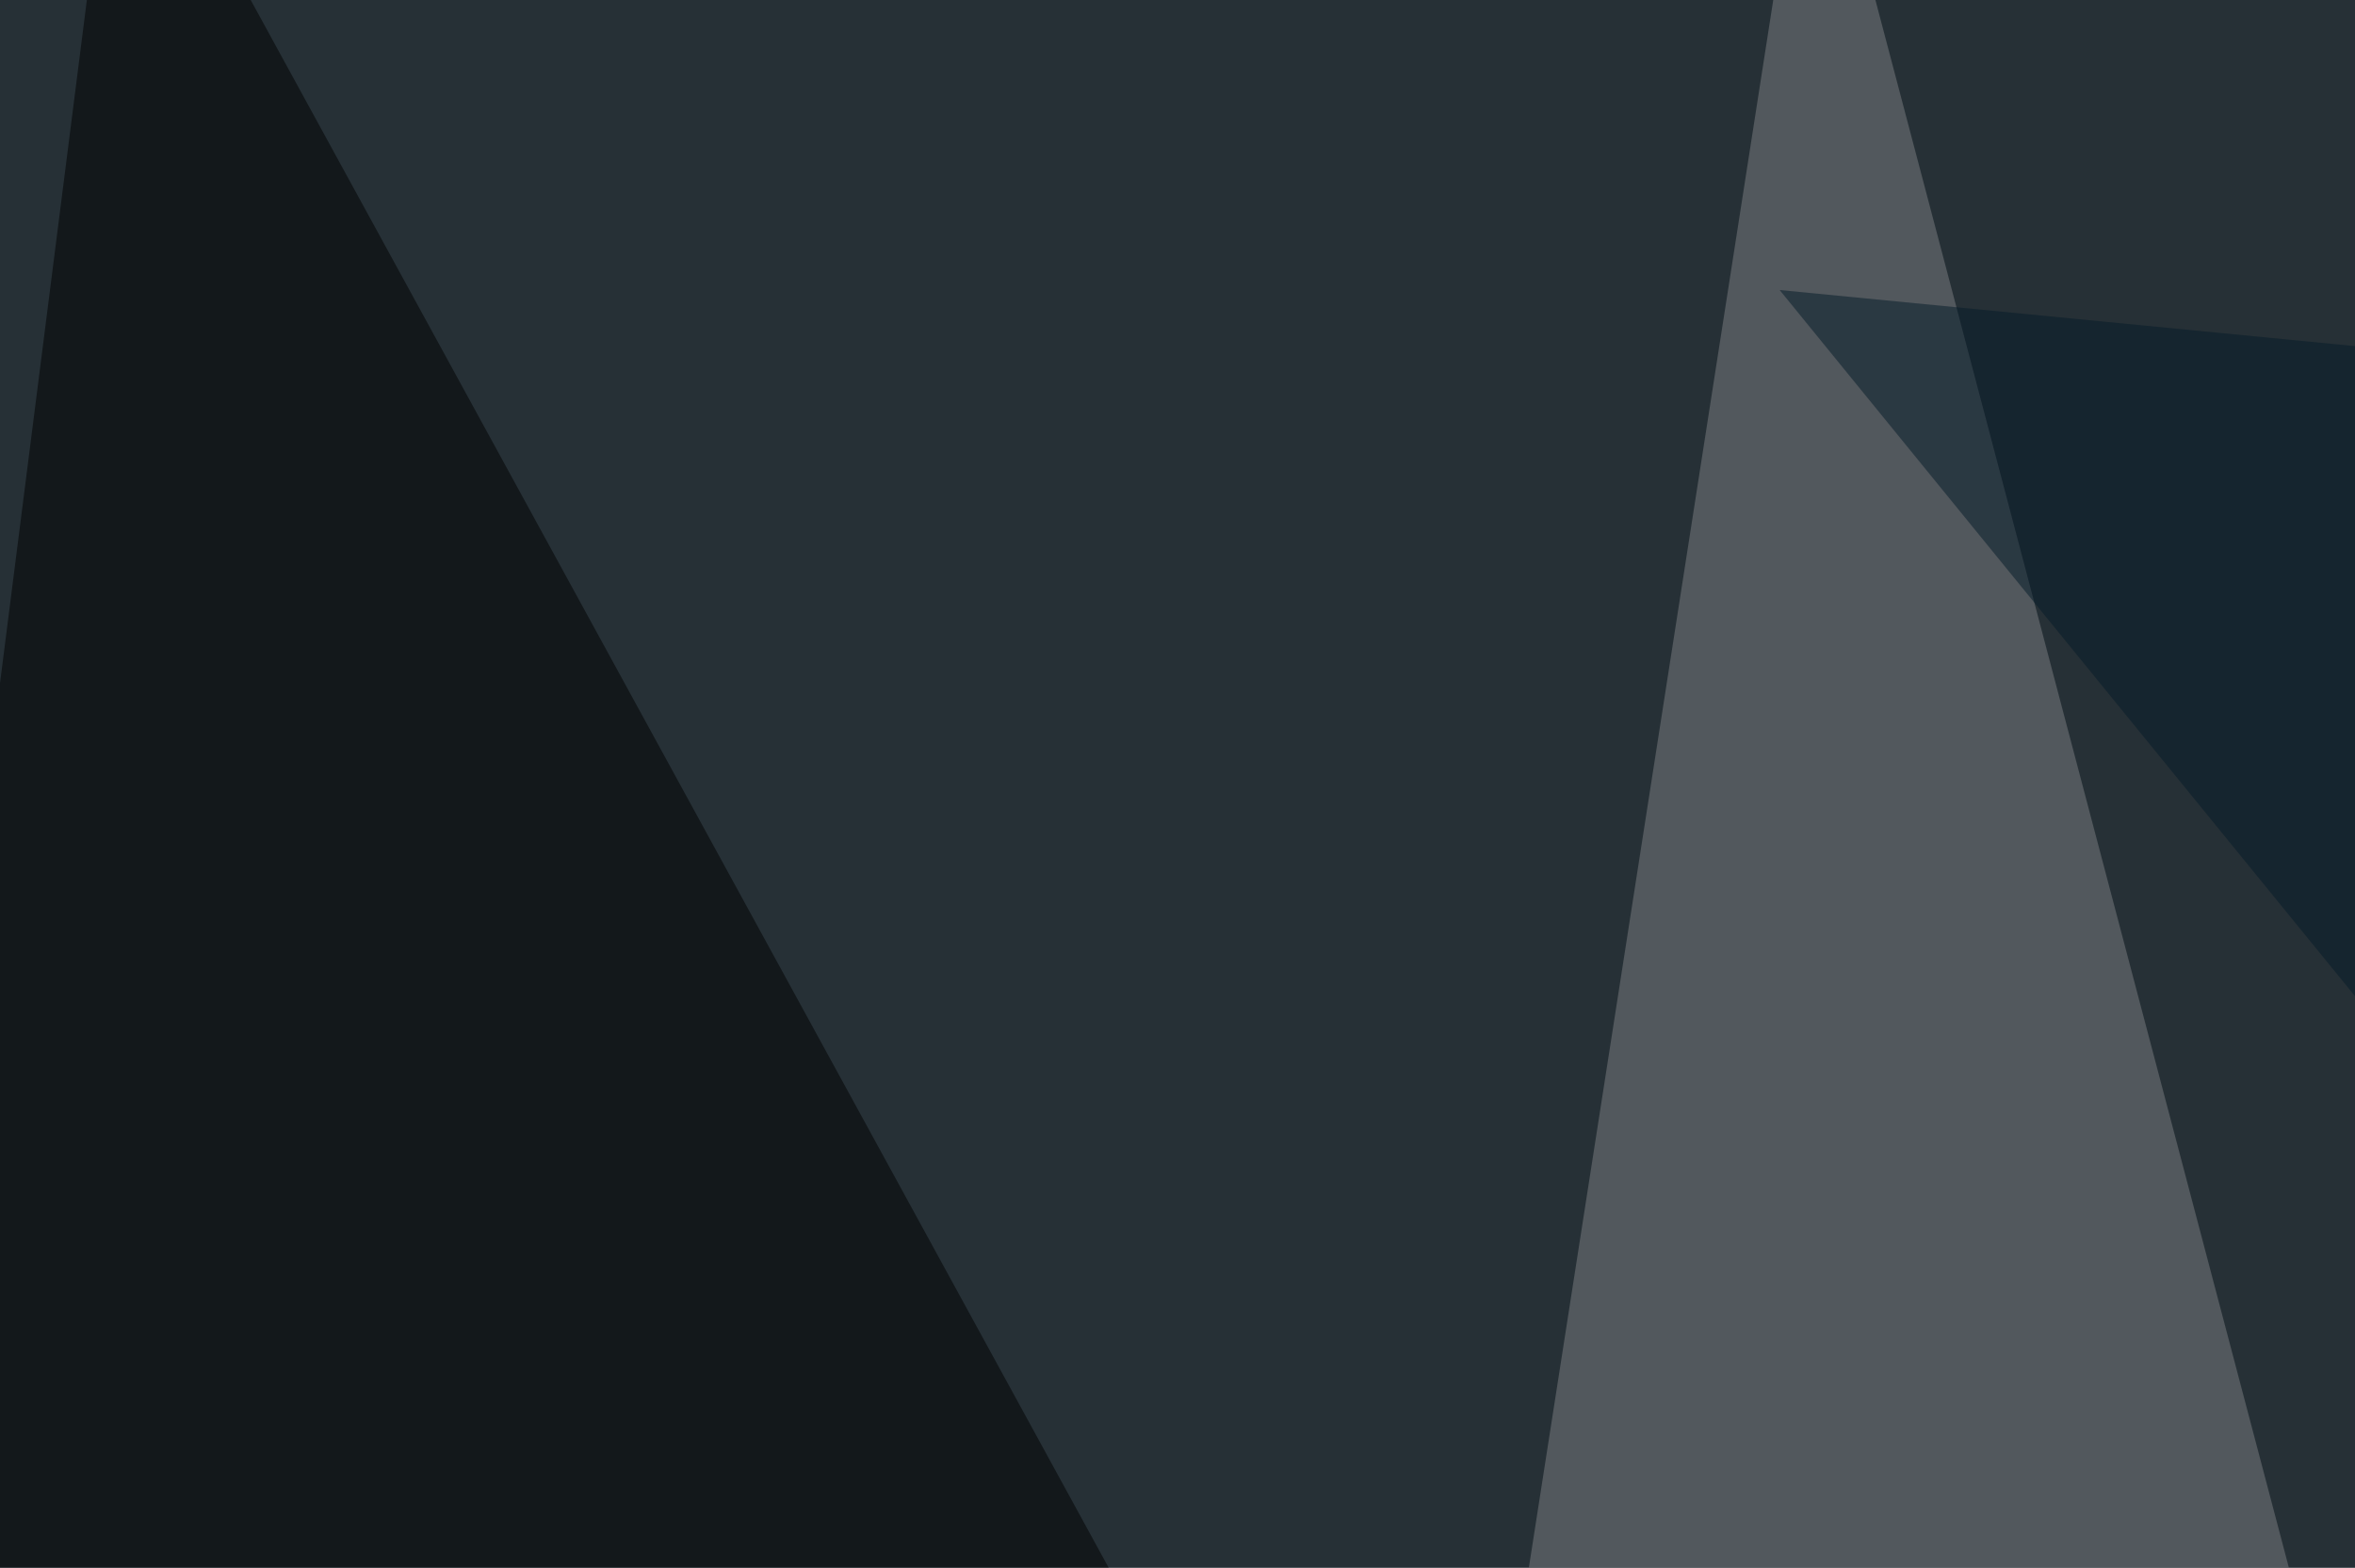 <svg xmlns="http://www.w3.org/2000/svg" width="440" height="293" ><filter id="a"><feGaussianBlur stdDeviation="55"/></filter><rect width="100%" height="100%" fill="#263036"/><g filter="url(#a)"><g fill-opacity=".5"><path fill="#fff" d="M795.4-1.5l-278.3-44 193.3 208.1z"/><path fill="#7e8184" d="M274 367.7l219.7 175.8-155.3-589z"/><path d="M22-45.4l-67.4 530.3 389.6 58.6z"/><path fill="#041b29" d="M332.5 54.2l451.2 44L731 543.4z"/></g></g></svg>